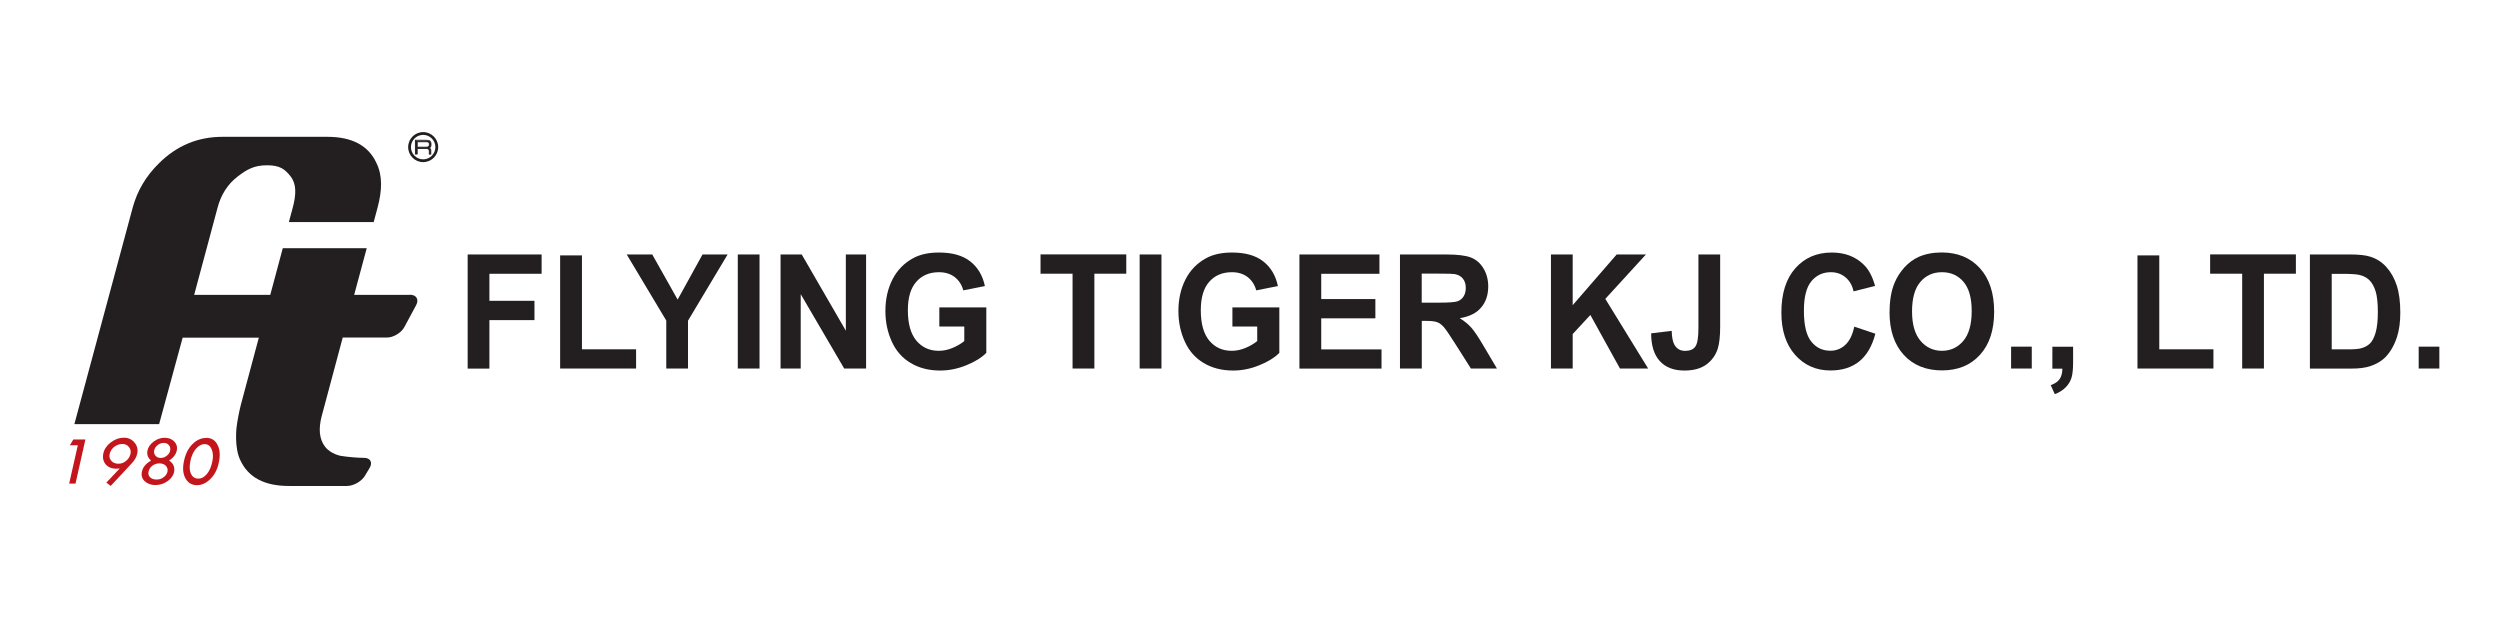 <?xml version="1.0" encoding="UTF-8"?>
<svg id="_層_1" data-name="圖層 1" xmlns="http://www.w3.org/2000/svg" viewBox="0 0 349.56 86.44">
  <defs>
    <style>
      .cls-1 {
        fill: #c3161c;
      }

      .cls-2 {
        fill: #231f20;
      }
    </style>
  </defs>
  <g>
    <path class="cls-2" d="M65.39,51.53v-15.95h10.34v2.7h-7.3v3.78h6.3v2.7h-6.3v6.78h-3.04Z"/>
    <path class="cls-2" d="M78.32,51.53v-15.82h3.05v13.13h7.57v2.69h-10.62Z"/>
    <path class="cls-2" d="M93.16,51.53v-6.71l-5.53-9.24h3.57l3.55,6.31,3.48-6.31h3.51l-5.54,9.26v6.69h-3.04Z"/>
    <path class="cls-2" d="M103.16,51.53v-15.95h3.04v15.95h-3.04Z"/>
    <path class="cls-2" d="M109.14,51.53v-15.95h2.96l6.17,10.66v-10.66h2.83v15.95h-3.06l-6.08-10.4v10.4h-2.83Z"/>
    <path class="cls-2" d="M131.34,45.67v-2.69h6.57v6.36c-.64,.65-1.56,1.23-2.77,1.72-1.21,.5-2.44,.75-3.68,.75-1.58,0-2.95-.35-4.12-1.05-1.18-.7-2.06-1.7-2.65-3.01-.59-1.3-.89-2.72-.89-4.25,0-1.66,.33-3.14,.99-4.43,.66-1.29,1.62-2.28,2.89-2.97,.97-.53,2.17-.79,3.61-.79,1.87,0,3.33,.41,4.39,1.25,1.05,.83,1.73,1.98,2.03,3.44l-3.02,.6c-.21-.78-.61-1.4-1.2-1.86-.59-.45-1.32-.68-2.2-.68-1.33,0-2.39,.45-3.17,1.34-.79,.89-1.18,2.22-1.18,3.97,0,1.89,.4,3.31,1.19,4.26,.8,.95,1.84,1.42,3.13,1.42,.64,0,1.28-.13,1.92-.4,.64-.26,1.19-.59,1.65-.96v-2.03h-3.49Z"/>
    <path class="cls-2" d="M149.97,51.53v-13.26h-4.48v-2.7h11.99v2.7h-4.46v13.26h-3.05Z"/>
    <path class="cls-2" d="M159.35,51.53v-15.95h3.05v15.95h-3.05Z"/>
    <path class="cls-2" d="M172.32,45.67v-2.69h6.56v6.36c-.64,.65-1.56,1.23-2.77,1.72-1.21,.5-2.44,.75-3.68,.75-1.58,0-2.95-.35-4.12-1.05-1.18-.7-2.06-1.7-2.65-3.01-.59-1.3-.89-2.72-.89-4.25,0-1.66,.33-3.14,.99-4.43,.66-1.29,1.62-2.28,2.89-2.97,.97-.53,2.17-.79,3.61-.79,1.87,0,3.33,.41,4.39,1.25,1.05,.83,1.73,1.98,2.03,3.44l-3.03,.6c-.21-.78-.61-1.4-1.2-1.86-.59-.45-1.32-.68-2.2-.68-1.33,0-2.39,.45-3.17,1.34-.79,.89-1.18,2.22-1.18,3.97,0,1.89,.4,3.31,1.19,4.26,.8,.95,1.84,1.42,3.13,1.42,.64,0,1.28-.13,1.92-.4,.64-.26,1.19-.59,1.65-.96v-2.03h-3.49Z"/>
    <path class="cls-2" d="M181.69,51.53v-15.95h11.19v2.7h-8.14v3.54h7.57v2.69h-7.57v4.34h8.43v2.69h-11.47Z"/>
    <path class="cls-2" d="M195.75,51.53v-15.95h6.41c1.61,0,2.79,.14,3.52,.43,.73,.29,1.32,.8,1.75,1.53,.44,.73,.66,1.57,.66,2.51,0,1.2-.33,2.18-1,2.96-.66,.78-1.66,1.27-2.98,1.48,.66,.41,1.2,.85,1.63,1.34,.43,.49,1,1.35,1.73,2.59l1.84,3.11h-3.64l-2.2-3.47c-.78-1.24-1.32-2.02-1.61-2.35-.29-.32-.59-.54-.91-.66-.32-.12-.83-.18-1.53-.18h-.62v6.66h-3.05Zm3.05-9.21h2.25c1.46,0,2.37-.06,2.74-.19,.37-.13,.65-.36,.85-.68,.21-.32,.31-.72,.31-1.2,0-.54-.14-.97-.41-1.3-.27-.33-.65-.54-1.15-.63-.25-.04-.99-.06-2.22-.06h-2.38v4.05Z"/>
    <path class="cls-2" d="M216.86,51.53v-15.95h3.04v7.09l6.15-7.09h4.09l-5.68,6.21,5.99,9.74h-3.94l-4.14-7.49-2.47,2.67v4.82h-3.04Z"/>
    <path class="cls-2" d="M237.48,35.58h3.04v10.1c0,1.32-.11,2.33-.33,3.05-.29,.93-.83,1.67-1.6,2.24-.77,.56-1.79,.84-3.07,.84-1.49,0-2.63-.44-3.44-1.32-.8-.88-1.21-2.17-1.21-3.88l2.87-.35c.03,.91,.16,1.56,.38,1.94,.33,.58,.83,.86,1.5,.86s1.16-.2,1.44-.62c.28-.41,.42-1.26,.42-2.55v-10.31Z"/>
    <path class="cls-2" d="M259.26,45.67l2.96,.99c-.45,1.74-1.21,3.03-2.26,3.88-1.05,.84-2.39,1.26-4.01,1.26-2,0-3.65-.72-4.94-2.17-1.29-1.45-1.93-3.43-1.93-5.93,0-2.66,.65-4.72,1.95-6.19,1.3-1.47,3-2.2,5.11-2.2,1.84,0,3.34,.58,4.49,1.73,.69,.68,1.2,1.66,1.55,2.94l-3.01,.76c-.17-.83-.55-1.48-1.12-1.96-.57-.48-1.25-.72-2.06-.72-1.12,0-2.02,.43-2.72,1.27-.7,.85-1.04,2.22-1.04,4.12,0,2.02,.34,3.45,1.03,4.31,.68,.86,1.58,1.28,2.67,1.28,.81,0,1.5-.27,2.09-.82,.59-.54,1.01-1.4,1.26-2.57Z"/>
    <path class="cls-2" d="M264.21,43.65c0-1.63,.23-2.99,.69-4.09,.34-.81,.81-1.54,1.4-2.19,.59-.64,1.25-1.12,1.95-1.44,.94-.42,2.02-.63,3.25-.63,2.22,0,4,.73,5.33,2.19,1.33,1.46,2,3.49,2,6.08s-.66,4.59-1.98,6.04c-1.32,1.46-3.09,2.18-5.31,2.18s-4.03-.72-5.35-2.17c-1.32-1.45-1.99-3.44-1.99-5.98Zm3.14-.11c0,1.81,.39,3.18,1.18,4.11,.79,.93,1.79,1.4,3,1.4s2.21-.46,2.99-1.39c.78-.92,1.17-2.31,1.17-4.16s-.38-3.19-1.14-4.09c-.76-.9-1.77-1.35-3.02-1.35s-2.26,.46-3.03,1.37c-.77,.91-1.15,2.28-1.15,4.12Z"/>
    <path class="cls-2" d="M281.2,51.53v-3.06h2.89v3.06h-2.89Z"/>
    <path class="cls-2" d="M286.98,48.48h2.89v2.19c0,.89-.07,1.59-.21,2.1-.15,.51-.42,.97-.82,1.38-.4,.41-.91,.73-1.53,.96l-.57-1.26c.58-.2,1-.48,1.24-.84,.25-.35,.38-.84,.39-1.46h-1.4v-3.06Z"/>
    <path class="cls-2" d="M298.87,51.53v-15.82h3.05v13.13h7.57v2.69h-10.62Z"/>
    <path class="cls-2" d="M313.51,51.53v-13.26h-4.48v-2.7h11.99v2.7h-4.47v13.26h-3.05Z"/>
    <path class="cls-2" d="M322.98,35.58h5.57c1.26,0,2.21,.1,2.87,.31,.89,.28,1.64,.76,2.27,1.47,.63,.7,1.11,1.56,1.44,2.58,.33,1.02,.49,2.28,.49,3.77,0,1.31-.15,2.45-.46,3.4-.38,1.16-.92,2.1-1.61,2.82-.53,.54-1.24,.97-2.14,1.27-.67,.23-1.57,.34-2.7,.34h-5.73v-15.95Zm3.05,2.7v10.57h2.27c.85,0,1.47-.05,1.84-.15,.49-.13,.9-.35,1.23-.66,.33-.31,.59-.83,.8-1.54,.21-.72,.31-1.69,.31-2.92s-.11-2.18-.31-2.84c-.21-.66-.49-1.18-.86-1.55-.37-.37-.84-.62-1.41-.75-.42-.1-1.26-.15-2.5-.15h-1.37Z"/>
    <path class="cls-2" d="M338.19,51.53v-3.06h2.89v3.06h-2.89Z"/>
  </g>
  <g>
    <g>
      <path class="cls-2" d="M59.17,22.67c-1.16,0-2.1-.94-2.1-2.1s.94-2.1,2.1-2.1,2.1,.94,2.1,2.1-.94,2.1-2.1,2.1m0-3.81c-.95,0-1.71,.77-1.71,1.71s.77,1.71,1.71,1.71,1.71-.77,1.71-1.71-.77-1.71-1.71-1.71"/>
      <path class="cls-2" d="M58.34,20.57h1.26c.15,0,.25-.02,.31-.06,.07-.05,.1-.12,.1-.22v-.17c0-.07-.01-.13-.04-.17-.03-.04-.07-.07-.14-.09-.07-.02-.17-.03-.3-.03h-1.2v.75m-.26,.98v-1.93h1.55c.19,0,.32,.02,.42,.06,.09,.05,.16,.11,.19,.19,.03,.08,.05,.18,.04,.3v.16c0,.13-.04,.22-.1,.28-.06,.05-.15,.08-.25,.08h0c.13,.03,.22,.08,.27,.15,.05,.06,.07,.14,.06,.23v.49h-.24v-.43c0-.09-.02-.17-.05-.22-.03-.05-.08-.08-.13-.1-.05-.01-.12-.02-.2-.02h-1.29v.76h-.26Z"/>
      <path class="cls-2" d="M60.31,21.6h-.35v-.48c0-.09-.02-.16-.04-.19-.02-.04-.05-.06-.1-.08-.05-.01-.11-.02-.17-.02h-1.26v.76h-.37v-2.04h1.6c.19,0,.34,.03,.44,.07,.1,.04,.18,.12,.21,.21,.04,.09,.05,.19,.05,.32v.16c0,.15-.05,.25-.12,.31-.03,.02-.06,.04-.1,.06,.05,.03,.1,.06,.13,.1,.05,.07,.08,.16,.07,.26v.54Zm-.25-.1h.15v-.44c0-.08-.02-.15-.06-.2-.04-.05-.12-.09-.24-.12h-.04v-.1h.05c.1-.02,.17-.04,.23-.09,.05-.04,.08-.12,.09-.24v-.16c0-.11-.01-.21-.04-.29-.03-.07-.08-.12-.16-.15-.09-.04-.22-.06-.4-.06h-1.5v1.84h.16v-.76h1.36c.07,0,.13,0,.19,.02,.07,.02,.13,.06,.16,.12,.03,.06,.05,.14,.05,.25v.37Zm-.45-.88h-1.32v-.84h1.26c.13,0,.23,0,.29,.03,.08,.02,.15,.06,.18,.11,.03,.05,.05,.12,.05,.2v.17c0,.15-.06,.23-.12,.26-.08,.05-.19,.07-.34,.07m-1.22-.1h1.21c.14,0,.23-.02,.29-.06,.05-.03,.08-.09,.08-.17v-.17c0-.07-.01-.11-.03-.15-.02-.03-.06-.05-.11-.07-.07-.02-.16-.02-.27-.02h-1.16v.64Z"/>
      <path class="cls-2" d="M57.3,41.23h-7.78l1.76-6.53h-11.74l-1.75,6.53h-10.64l.61-2.28,1.07-3.98,1.59-5.93c.49-1.85,1.43-3.3,2.8-4.35,1.36-1.05,2.36-1.58,4.13-1.58s2.49,.53,3.3,1.58c.81,1.05,.78,2.5,.28,4.35l-.54,2.01h11.86l.54-2.01c.64-2.4,.72-4.48-.16-6.26-1.12-2.43-3.41-3.65-6.86-3.65h-14.66c-3.45,0-6.41,1.24-8.88,3.7-1.82,1.78-3.04,3.85-3.68,6.21l-8.15,30.26h11.85l3.29-12.09h10.65l-2.5,9.34c-.23,.88-.52,2.35-.62,3.26,0,0-.33,2.78,.53,4.53,1.11,2.41,3.37,3.61,6.78,3.61h8.13c.92,0,2.05-.64,2.52-1.43l.64-1.07c.47-.78,.13-1.43-.76-1.43s-2.36-.13-3.26-.28c0,0-1.4-.24-2.2-1.28-.8-1.04-.95-2.48-.46-4.31l2.93-10.95h6.16c.92,0,2.03-.66,2.46-1.47l1.64-3.05c.44-.81,.04-1.47-.87-1.47Z"/>
    </g>
    <g>
      <polygon class="cls-1" points="10.25 61.45 11.94 61.45 10.56 67.62 9.67 67.62 10.88 62.26 9.77 62.26 10.25 61.45"/>
      <path class="cls-1" d="M15.47,67.94l-.6-.46,1.87-1.98c-.2,.02-.37,.04-.46,.04-.65,0-1.16-.21-1.51-.62-.34-.42-.45-.93-.32-1.53s.48-1.1,1.05-1.54c.57-.43,1.17-.65,1.8-.65s1.13,.22,1.5,.67c.38,.45,.51,.96,.39,1.55-.1,.48-.36,.94-.78,1.38l-2.93,3.14Zm2.78-4.46c.08-.38,0-.71-.23-.98-.21-.28-.52-.42-.92-.42s-.78,.14-1.13,.4c-.34,.27-.55,.61-.64,1.01-.08,.37,0,.68,.24,.95,.24,.27,.58,.4,.99,.4,.39,0,.75-.13,1.07-.4,.33-.27,.53-.59,.61-.97"/>
      <path class="cls-1" d="M23.65,64.41c.3,.17,.51,.41,.62,.69,.11,.28,.13,.56,.08,.86-.1,.52-.41,.95-.91,1.31-.52,.37-1.09,.55-1.72,.55s-1.13-.19-1.5-.55c-.37-.36-.49-.8-.38-1.31,.13-.63,.55-1.14,1.27-1.55-.22-.23-.38-.44-.45-.66-.08-.22-.09-.47-.04-.76,.1-.47,.39-.89,.86-1.25,.48-.36,1-.53,1.55-.53s.99,.17,1.33,.51c.34,.36,.46,.77,.37,1.23-.11,.55-.46,1.03-1.08,1.45m-.23,1.52c.06-.3-.02-.57-.24-.8-.22-.22-.52-.33-.89-.33s-.69,.11-.99,.33c-.29,.22-.46,.5-.53,.82s0,.59,.22,.8c.22,.21,.53,.31,.92,.31,.36,0,.68-.1,.98-.33,.29-.21,.47-.49,.54-.81m.36-2.93c.06-.29,0-.53-.18-.74-.17-.22-.42-.31-.72-.31s-.59,.09-.85,.31c-.26,.2-.42,.45-.48,.74s0,.53,.18,.74c.18,.21,.42,.31,.73,.31s.59-.1,.85-.31c.27-.21,.42-.45,.48-.74"/>
      <path class="cls-1" d="M28.82,61.22c.72,0,1.24,.31,1.56,.92,.35,.61,.43,1.4,.25,2.38s-.57,1.81-1.17,2.41c-.59,.61-1.24,.91-1.92,.91s-1.25-.31-1.59-.92c-.35-.62-.44-1.39-.25-2.34,.2-1.05,.6-1.87,1.19-2.46,.59-.59,1.22-.88,1.89-.88h.04Zm.88,3.28c.13-.69,.09-1.27-.12-1.72-.21-.45-.52-.68-.96-.68-.46,0-.86,.23-1.24,.67-.38,.45-.63,1.03-.77,1.76s-.11,1.3,.1,1.74c.21,.43,.55,.65,1.02,.65s.84-.22,1.21-.66c.37-.46,.62-1.04,.75-1.77"/>
    </g>
  </g>
</svg>
